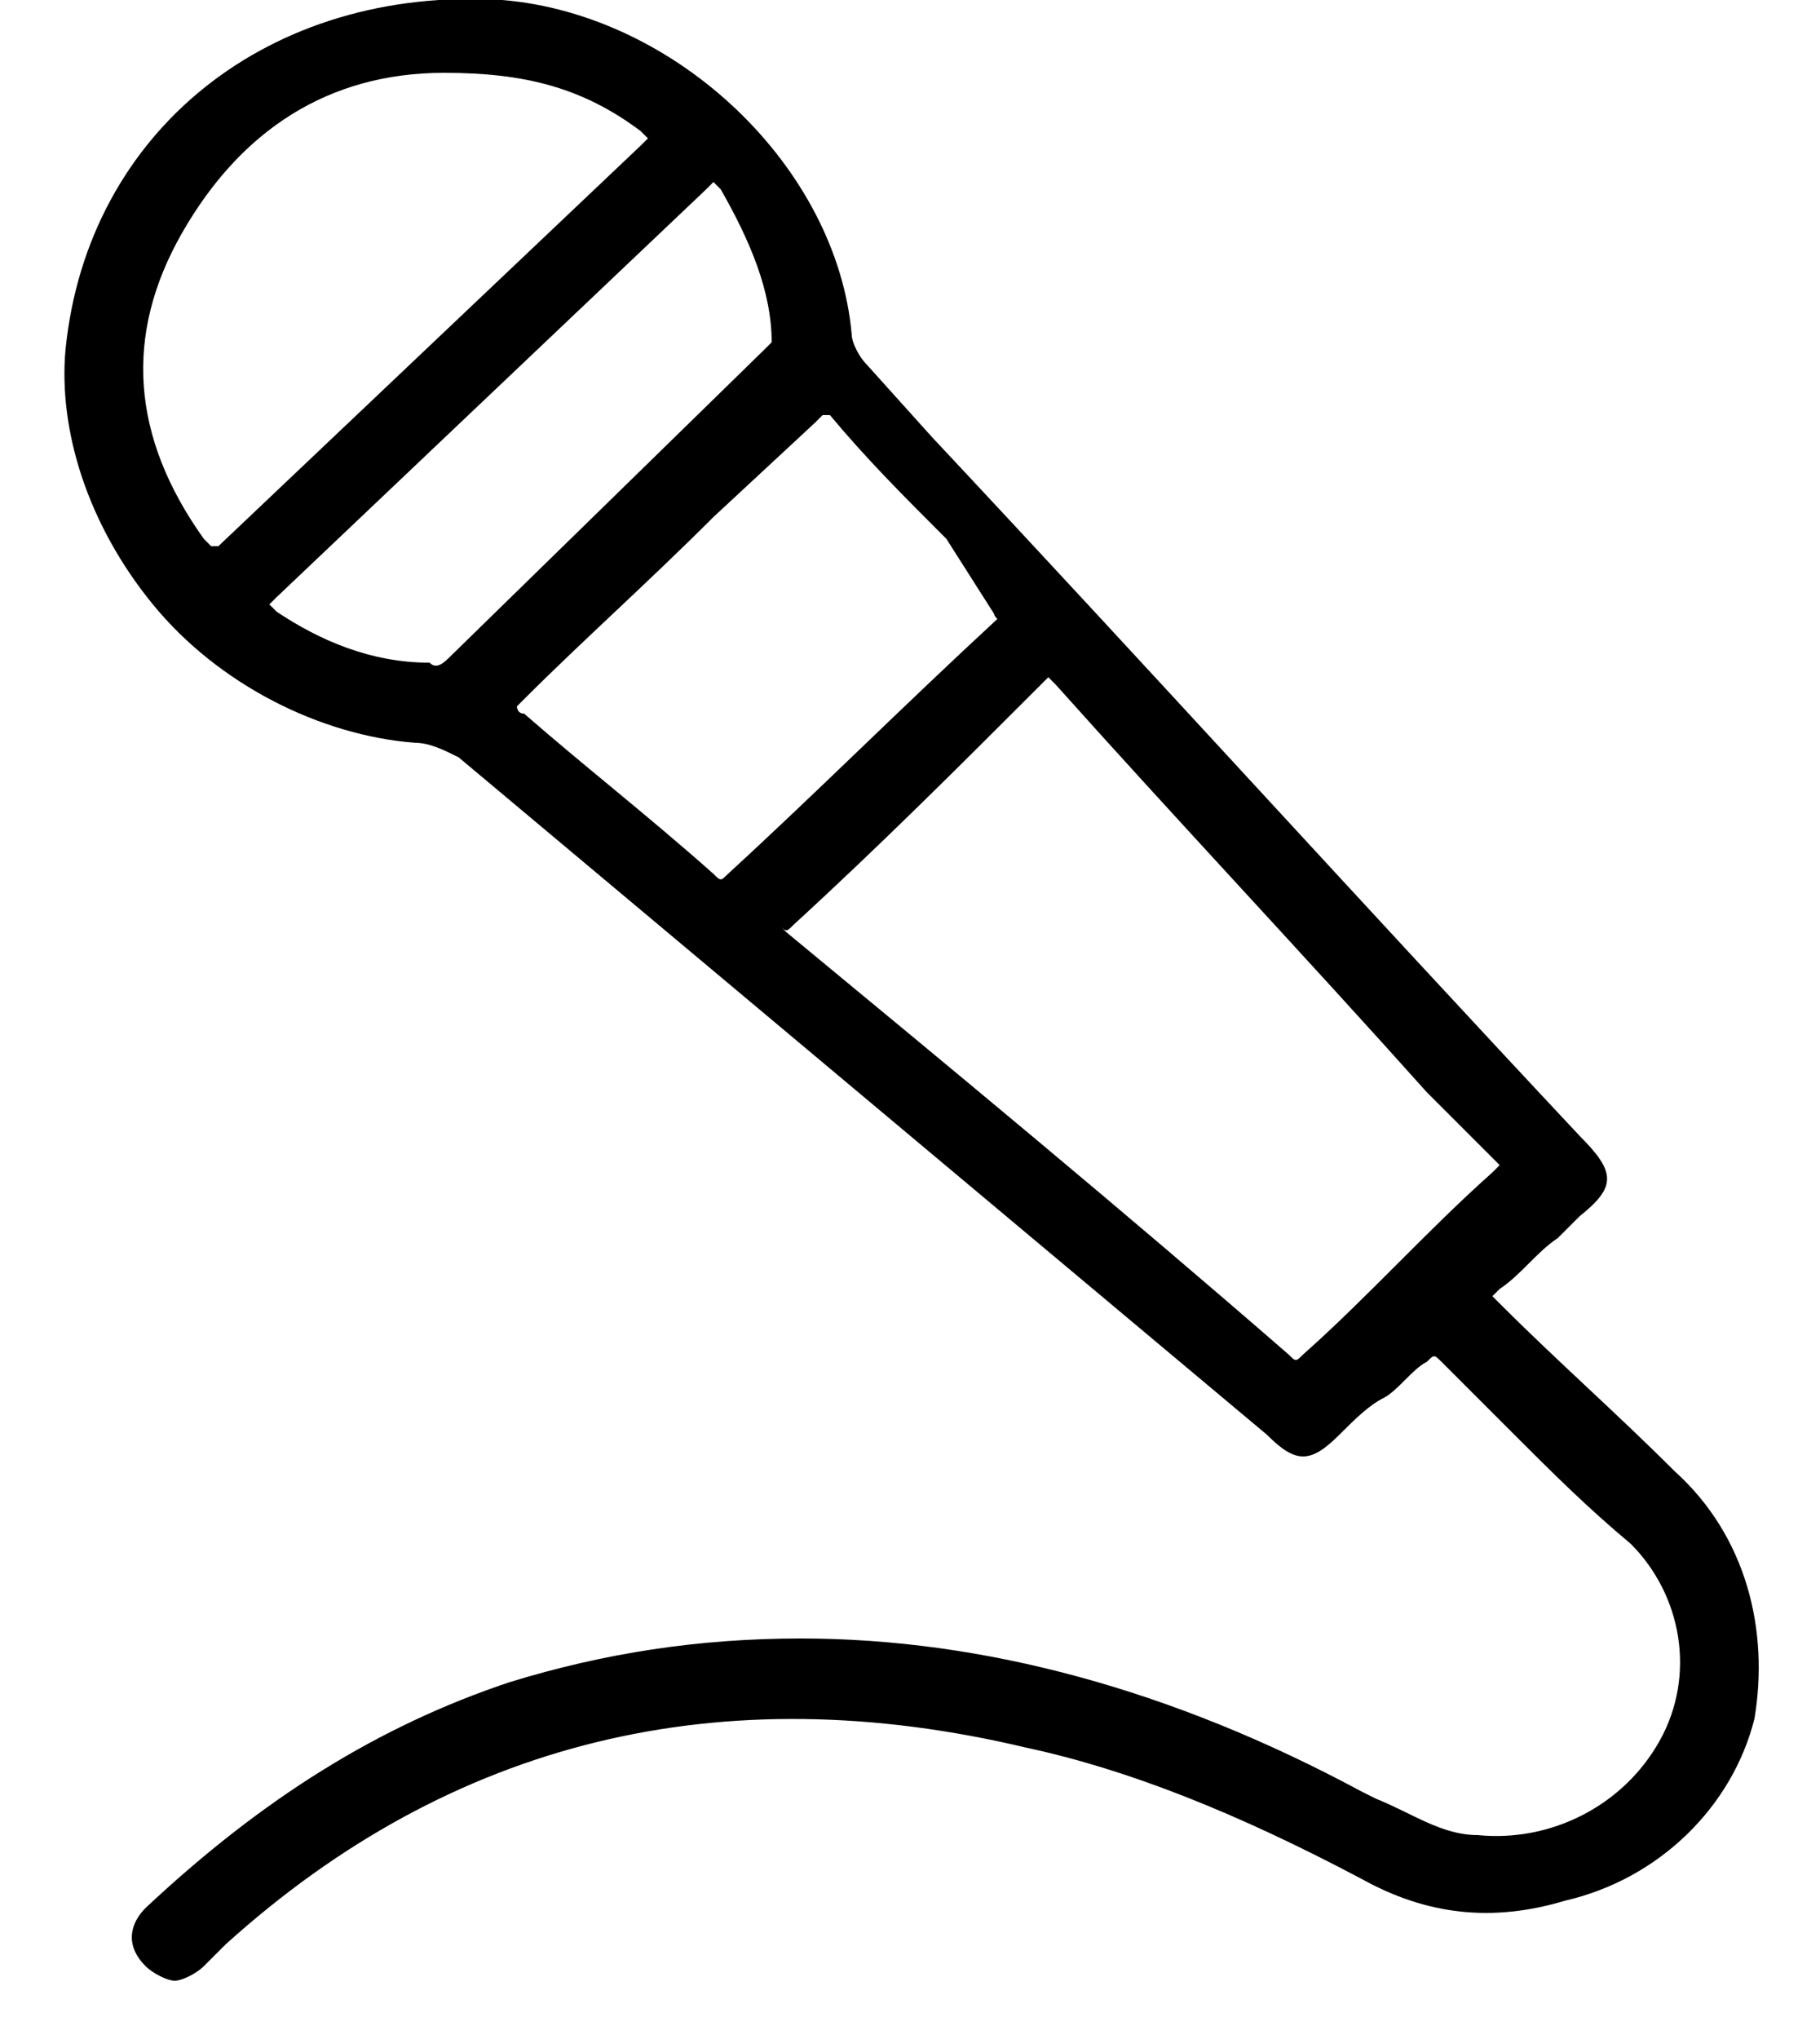 <svg width="25" height="28" viewBox="0 0 25 28" fill="none" xmlns="http://www.w3.org/2000/svg">
<path d="M23 20.2C22.2 19.4 21.4 18.7 20.6 17.9C20.5 17.8 20.5 17.8 20.5 17.8C20.5 17.8 20.5 17.8 20.6 17.7C20.9 17.5 21.1 17.2 21.4 17C21.5 16.9 21.6 16.8 21.7 16.7C22.2 16.3 22.2 16.1 21.7 15.6C18.7 12.4 15.8 9.2 12.8 6L11.9 5C11.8 4.9 11.7 4.7 11.7 4.6C11.5 2.3 9.3 0.2 6.9 7.93338e-05C3.7 -0.2 1.2 1.8 0.9 4.8C0.8 5.9 1.2 7.2 2.1 8.3C3 9.4 4.4 10.1 5.7 10.2C5.9 10.2 6.1 10.3 6.3 10.4C10 13.5 13.7 16.6 17.4 19.7C17.8 20.1 18 20.1 18.4 19.7C18.6 19.5 18.8 19.3 19 19.2C19.2 19.1 19.4 18.8 19.6 18.7C19.7 18.6 19.7 18.6 19.8 18.7C20.1 19 20.5 19.4 20.8 19.7C21.3 20.2 21.8 20.7 22.4 21.2C23.1 21.9 23.3 23 22.8 23.9C22.3 24.8 21.3 25.3 20.3 25.2C19.8 25.2 19.4 24.9 18.9 24.7L18.7 24.6C16.1 23.2 13.5 22.5 11 22.5C9.6 22.5 8.3 22.7 7 23.1C5.2 23.7 3.6 24.7 2 26.2C1.8 26.4 1.7 26.7 2 27C2.1 27.1 2.3 27.2 2.4 27.2C2.5 27.2 2.7 27.1 2.8 27C2.9 26.9 2.9 26.9 3 26.8L3.1 26.7C6.2 23.9 9.9 23 14.1 24C15.5 24.3 17 24.9 18.7 25.8C19.6 26.3 20.5 26.4 21.5 26.1C22.8 25.8 23.8 24.8 24.1 23.6C24.3 22.4 24 21.1 23 20.2ZM13.7 8.5C12.4 9.7 11.2 10.9 10 12C9.9 12.1 9.9 12.1 9.8 12C8.9 11.2 8 10.5 7.2 9.8C7.1 9.8 7.1 9.7 7.1 9.7C7.1 9.7 7.1 9.7 7.2 9.6C8 8.8 8.9 8 9.8 7.1L11.2 5.8L11.3 5.7C11.3 5.7 11.3 5.7 11.4 5.7C11.9 6.3 12.4 6.8 13 7.4L13.7 8.5C13.7 8.4 13.6 8.4 13.7 8.5ZM10.9 12.7C12.1 11.6 13.2 10.5 14.3 9.4C14.4 9.3 14.4 9.3 14.4 9.3C14.4 9.3 14.4 9.3 14.5 9.4C16.2 11.3 17.9 13.1 19.6 15L20.5 15.9L20.6 16L20.5 16.1C19.6 16.9 18.8 17.8 17.9 18.6C17.8 18.7 17.8 18.7 17.7 18.6C15.4 16.6 13.1 14.7 10.8 12.8C10.7 12.7 10.7 12.7 10.7 12.7C10.8 12.8 10.8 12.8 10.9 12.7ZM10.6 4.7C10.6 4.7 10.6 4.7 10.5 4.8L6.2 9C6.1 9.1 6 9.2 5.9 9.1C5.1 9.1 4.4 8.8 3.8 8.4L3.7 8.3C3.7 8.3 3.7 8.3 3.8 8.2C5.8 6.3 7.7 4.5 9.7 2.6C9.8 2.5 9.8 2.5 9.8 2.5C9.8 2.5 9.8 2.5 9.9 2.6C10.3 3.3 10.6 4 10.6 4.7ZM6.1 1C7.2 1 8 1.2 8.8 1.8C8.9 1.9 8.9 1.9 8.9 1.9C8.9 1.9 8.9 1.9 8.8 2C6.9 3.8 4.9 5.7 3 7.5C2.9 7.5 2.9 7.5 2.9 7.5C2.9 7.5 2.9 7.5 2.8 7.4C1.8 6 1.7 4.6 2.5 3.2C3.3 1.8 4.5 1 6.1 1Z" fill="black"/>
</svg>
